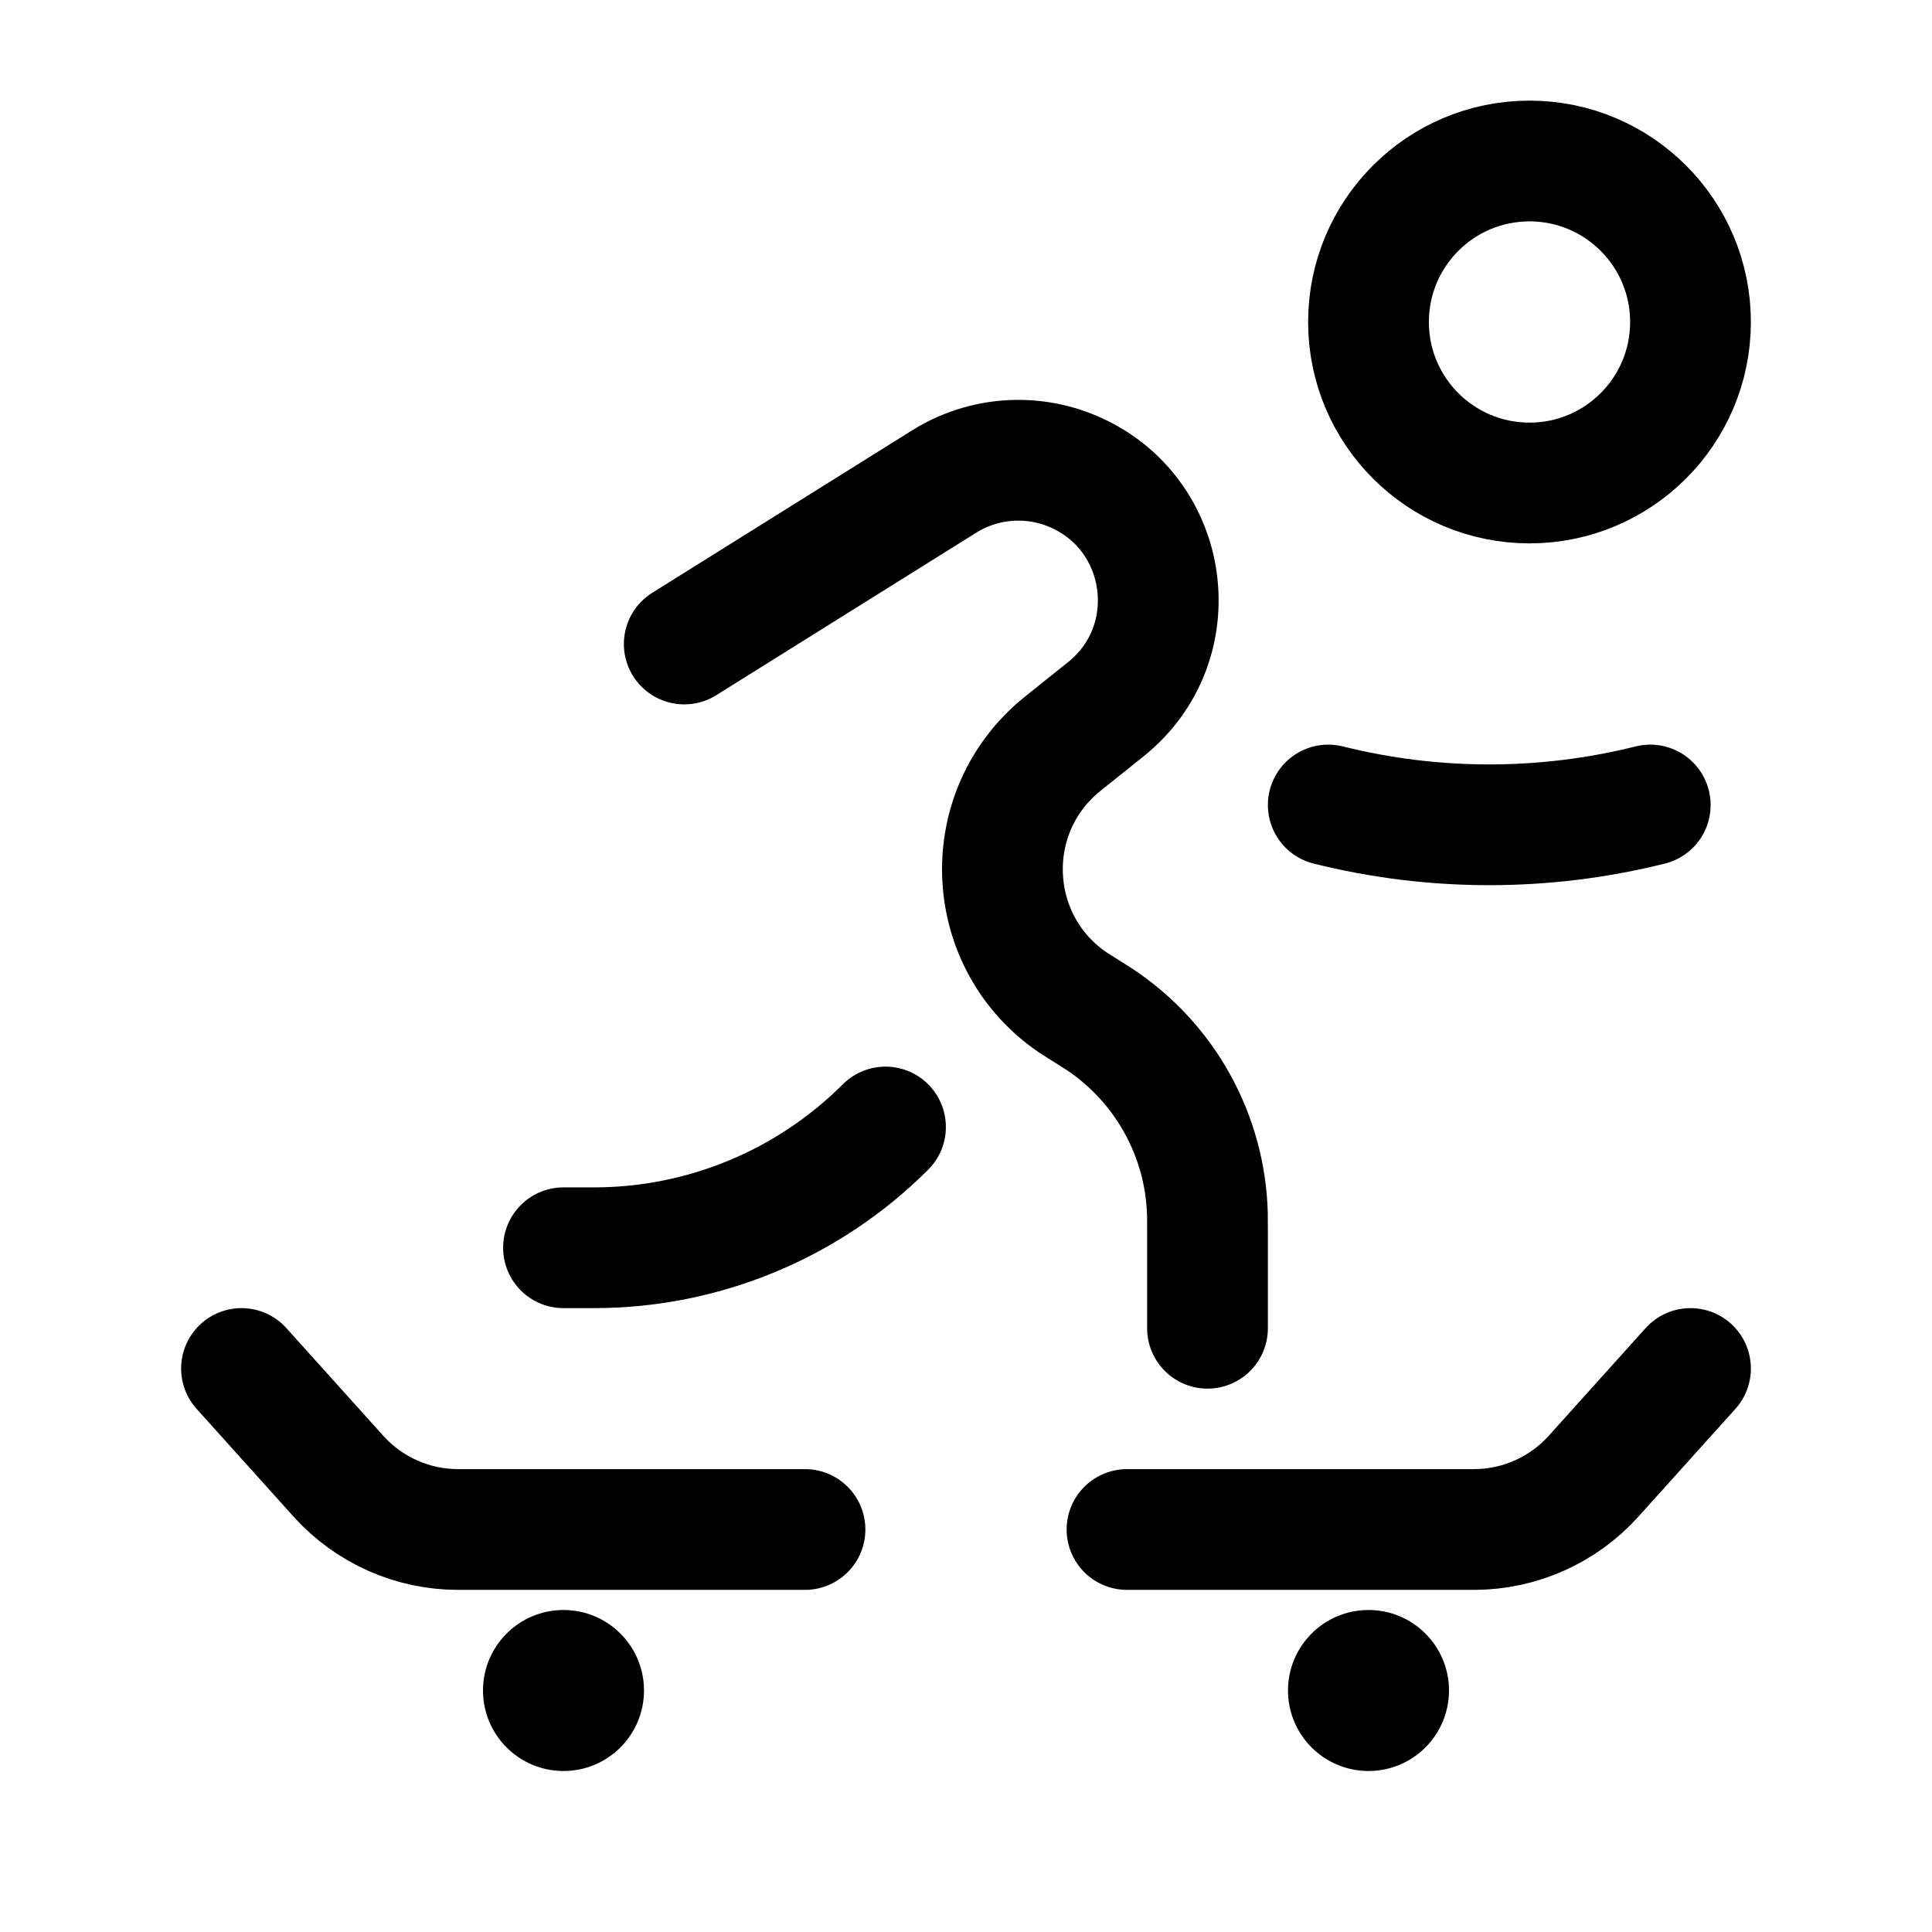<svg width="24" height="24" viewBox="0 0 24 24" fill="none" xmlns="http://www.w3.org/2000/svg">
<path d="M3 17L4.204 18.338C4.583 18.759 5.124 19 5.691 19H10M21 17L19.796 18.338C19.417 18.759 18.876 19 18.309 19H14" stroke="black" stroke-width="1.5" stroke-linecap="round" stroke-linejoin="round"/>
<circle cx="7" cy="21" r="1" fill="black"/>
<circle cx="17" cy="21" r="1" fill="black"/>
<circle cx="19" cy="4" r="2" stroke="black" stroke-width="1.5"/>
<path d="M15 16.5V15.249C15 15.165 15 15.123 14.999 15.084C14.973 14.106 14.472 13.202 13.656 12.661C13.623 12.64 13.584 12.615 13.506 12.566C13.409 12.505 13.36 12.475 13.329 12.454C12.241 11.715 12.15 10.146 13.145 9.286C13.174 9.261 13.213 9.23 13.29 9.168L13.736 8.811C14.761 7.991 14.541 6.375 13.335 5.858C12.812 5.634 12.212 5.68 11.73 5.981L8.5 8" stroke="black" stroke-width="1.5" stroke-linecap="round"/>
<path d="M7 15.5H7.379C8.737 15.5 10.04 14.96 11 14" stroke="black" stroke-width="1.5" stroke-linecap="round"/>
<path d="M16.5 10C17.813 10.328 19.187 10.328 20.5 10" stroke="black" stroke-width="1.5" stroke-linecap="round"/>
</svg>
